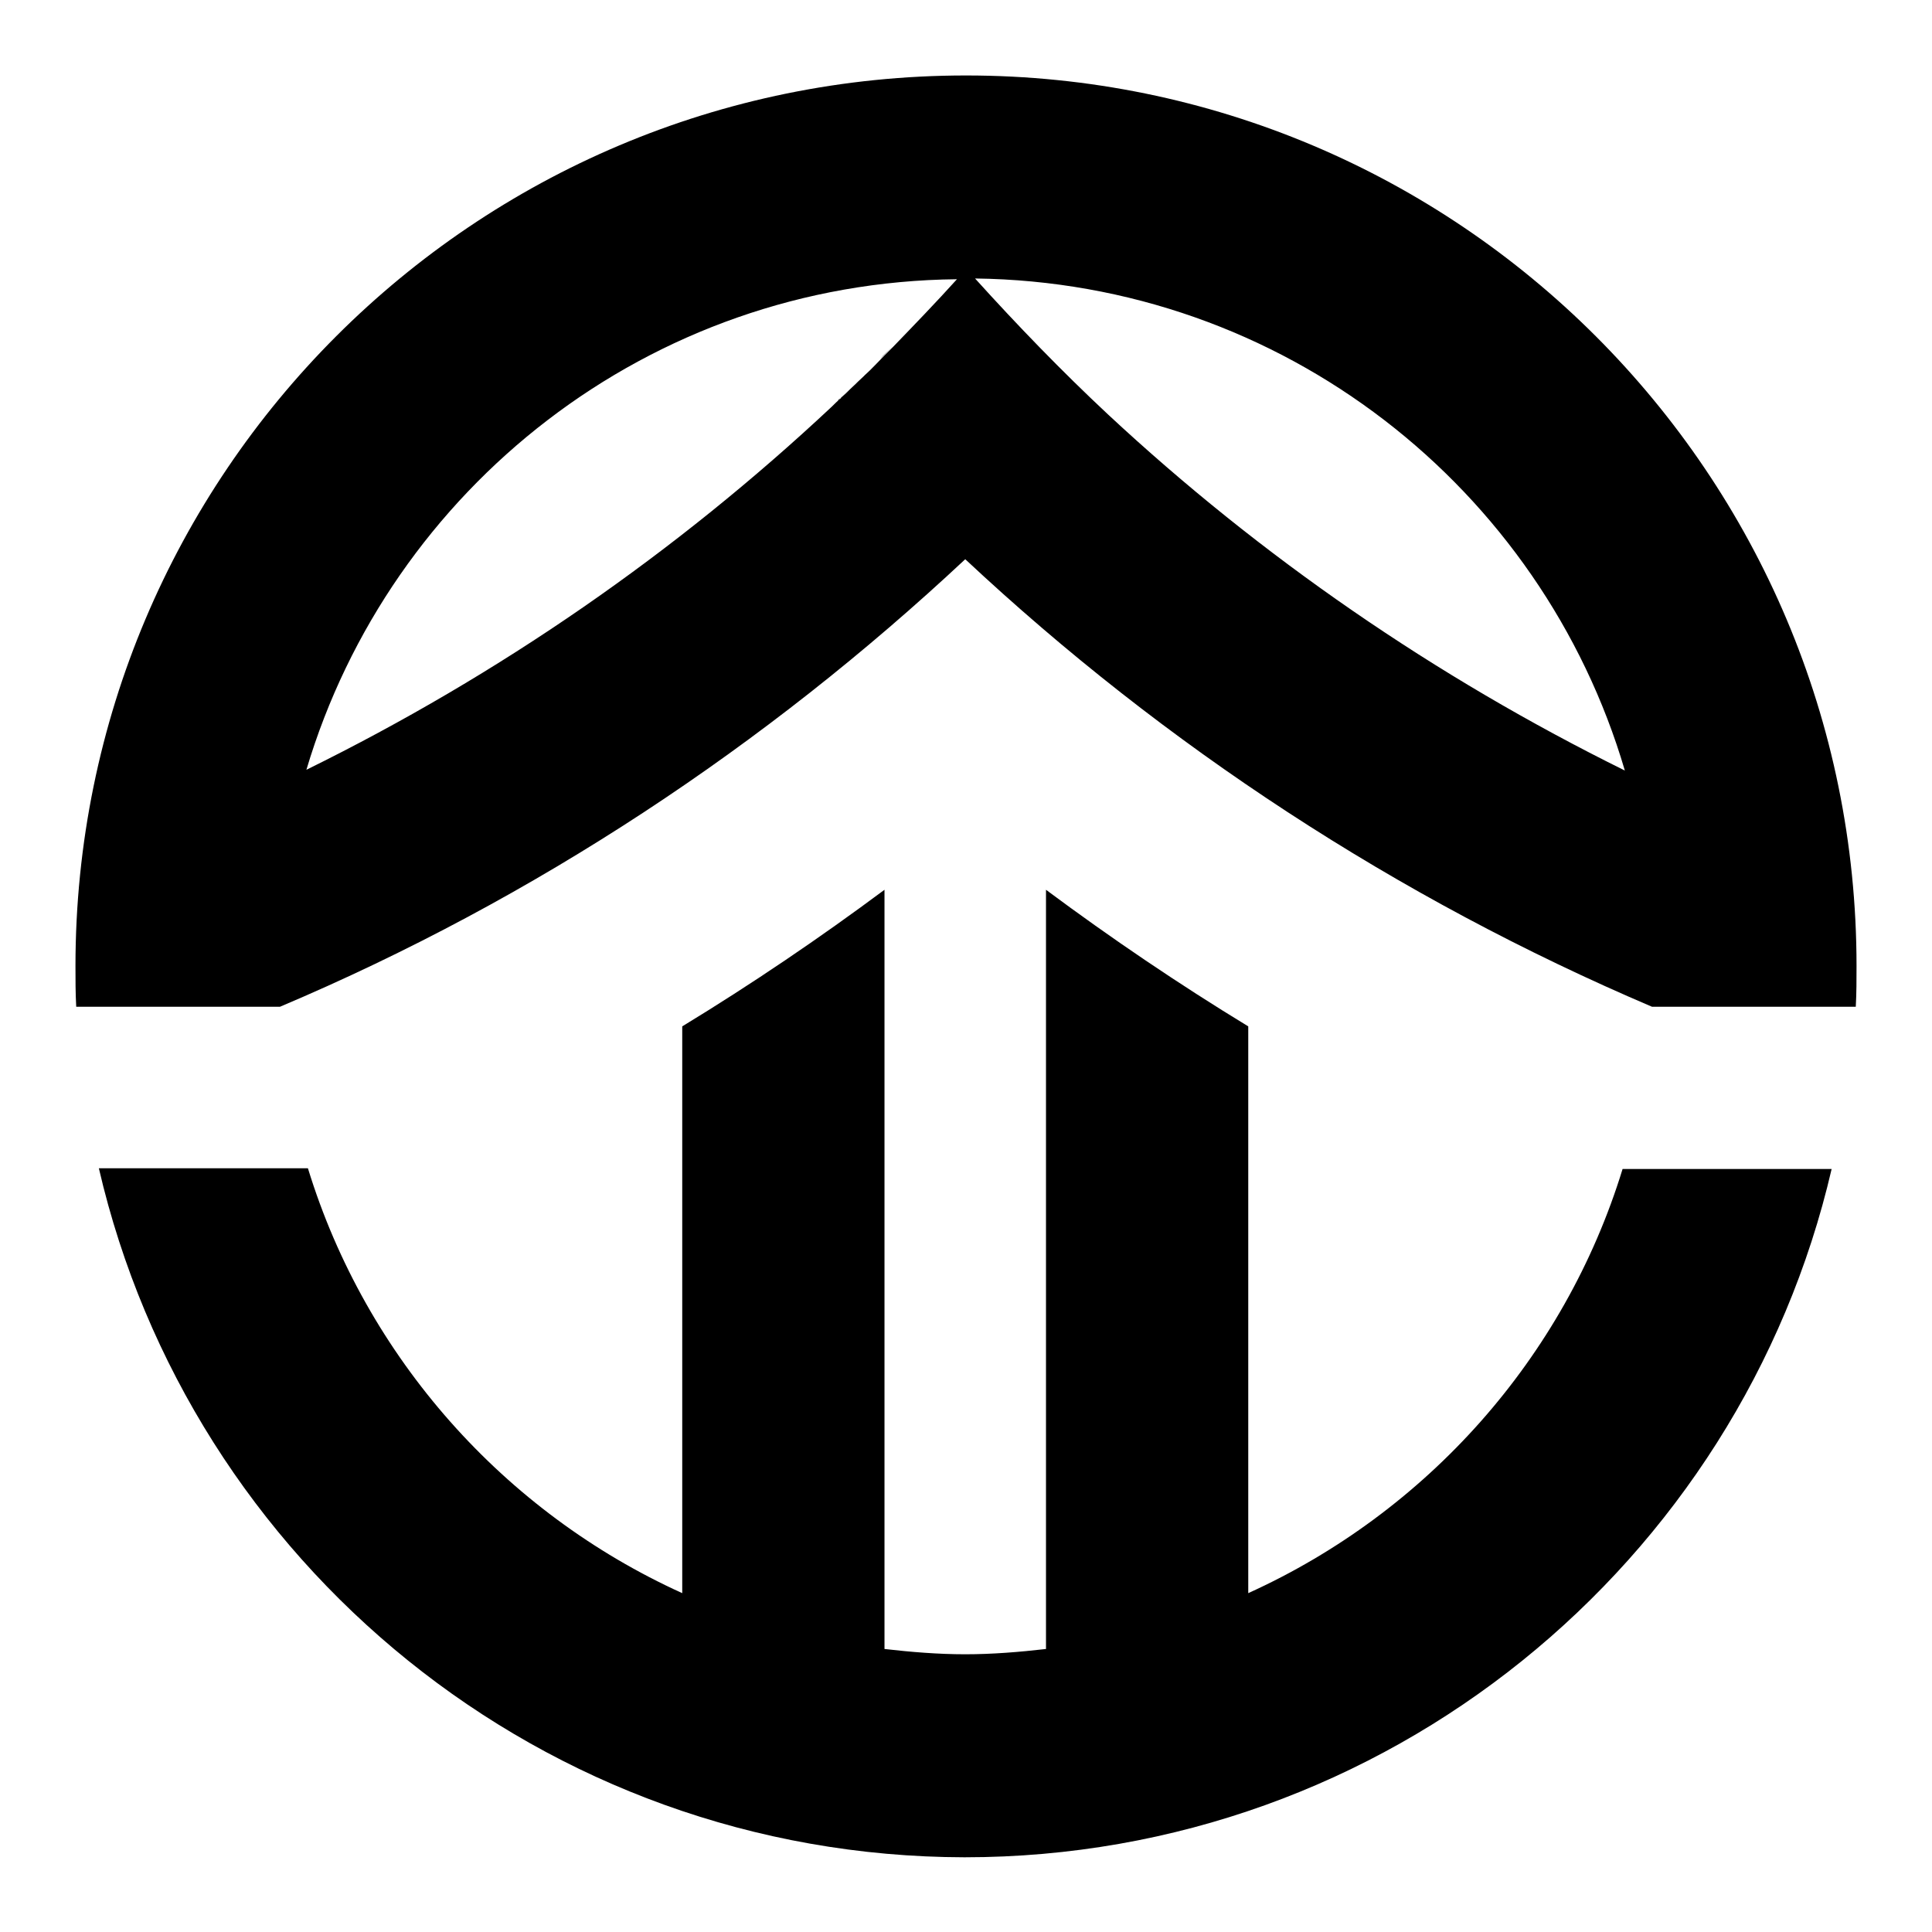 <?xml version="1.0" encoding="utf-8"?>
<!-- Svg Vector Icons : http://www.onlinewebfonts.com/icon -->
<!DOCTYPE svg PUBLIC "-//W3C//DTD SVG 1.1//EN" "http://www.w3.org/Graphics/SVG/1.1/DTD/svg11.dtd">
<svg version="1.1" xmlns="http://www.w3.org/2000/svg" xmlns:xlink="http://www.w3.org/1999/xlink" x="0px" y="0px" viewBox="0 0 256 256" enable-background="new 0 0 256 256" xml:space="preserve">
<g><g><path fill="#000000" d="M245.9,133.4c0,0-27,0-27,0c-33.8-14.4-64.6-34.6-91-59.3l0,0c-26.4,24.7-57,45-90.8,59.3c0,0-27,0-27,0c-0.1-1.8-0.1-3.6-0.1-5.4C10,62.8,62.8,10,128,10c65.2,0,118,52.8,118,118C246,129.8,246,131.6,245.9,133.4z M40.6,102c25.6-12.6,49-28.8,69.6-48.1c-0.4,0.4-0.7,0.7-1.1,1.1c0.4-0.4,0.8-0.8,1.2-1.2c0.2-0.2,0.5-0.5,0.7-0.7c1-0.9,1.9-1.8,2.9-2.7c-0.8,0.8-1.6,1.5-2.4,2.3c1-0.9,1.9-1.9,2.9-2.8c0.7-0.7,1.5-1.5,2.2-2.2c-0.7,0.7-1.3,1.3-2,2c0.9-0.8,1.7-1.7,2.6-2.6c0.4-0.4,0.7-0.7,1.1-1.1c0.3-0.3,0.6-0.6,0.8-0.8c-0.3,0.3-0.5,0.5-0.8,0.8c2.9-3,5.7-5.9,8.5-9C86,37.4,51.7,64.7,40.6,102z M129.2,36.9c5.6,6.2,11.5,12.3,17.6,18l0,0c20.3,18.9,43.4,34.8,68.5,47.2C204.3,64.7,170,37.4,129.2,36.9z M118.3,45.9c-0.4,0.4-0.7,0.7-1.1,1.1c-0.2,0.2-0.4,0.4-0.6,0.6C117.1,47,117.7,46.5,118.3,45.9C118.3,45.9,118.3,45.9,118.3,45.9z M111,53.1c-0.2,0.2-0.5,0.5-0.7,0.7c0,0,0,0-0.1,0.1c0.4-0.4,0.8-0.8,1.3-1.2C111.3,52.8,111.1,52.9,111,53.1z M90.4,211.1V136c9.2-5.6,18.2-11.7,26.8-18.1v100.6c3.5,0.4,7.1,0.7,10.7,0.7c3.6,0,7.2-0.3,10.7-0.7V117.9c8.6,6.4,17.6,12.5,26.8,18.1v75.1c23.6-10.7,41.9-31.1,49.6-56.2h27.7c-12.1,52.2-59,91.2-114.9,91.2C72,246,25.2,207.1,13.1,154.8h27.7C48.5,179.9,66.8,200.4,90.4,211.1z"/></g></g>
</svg>